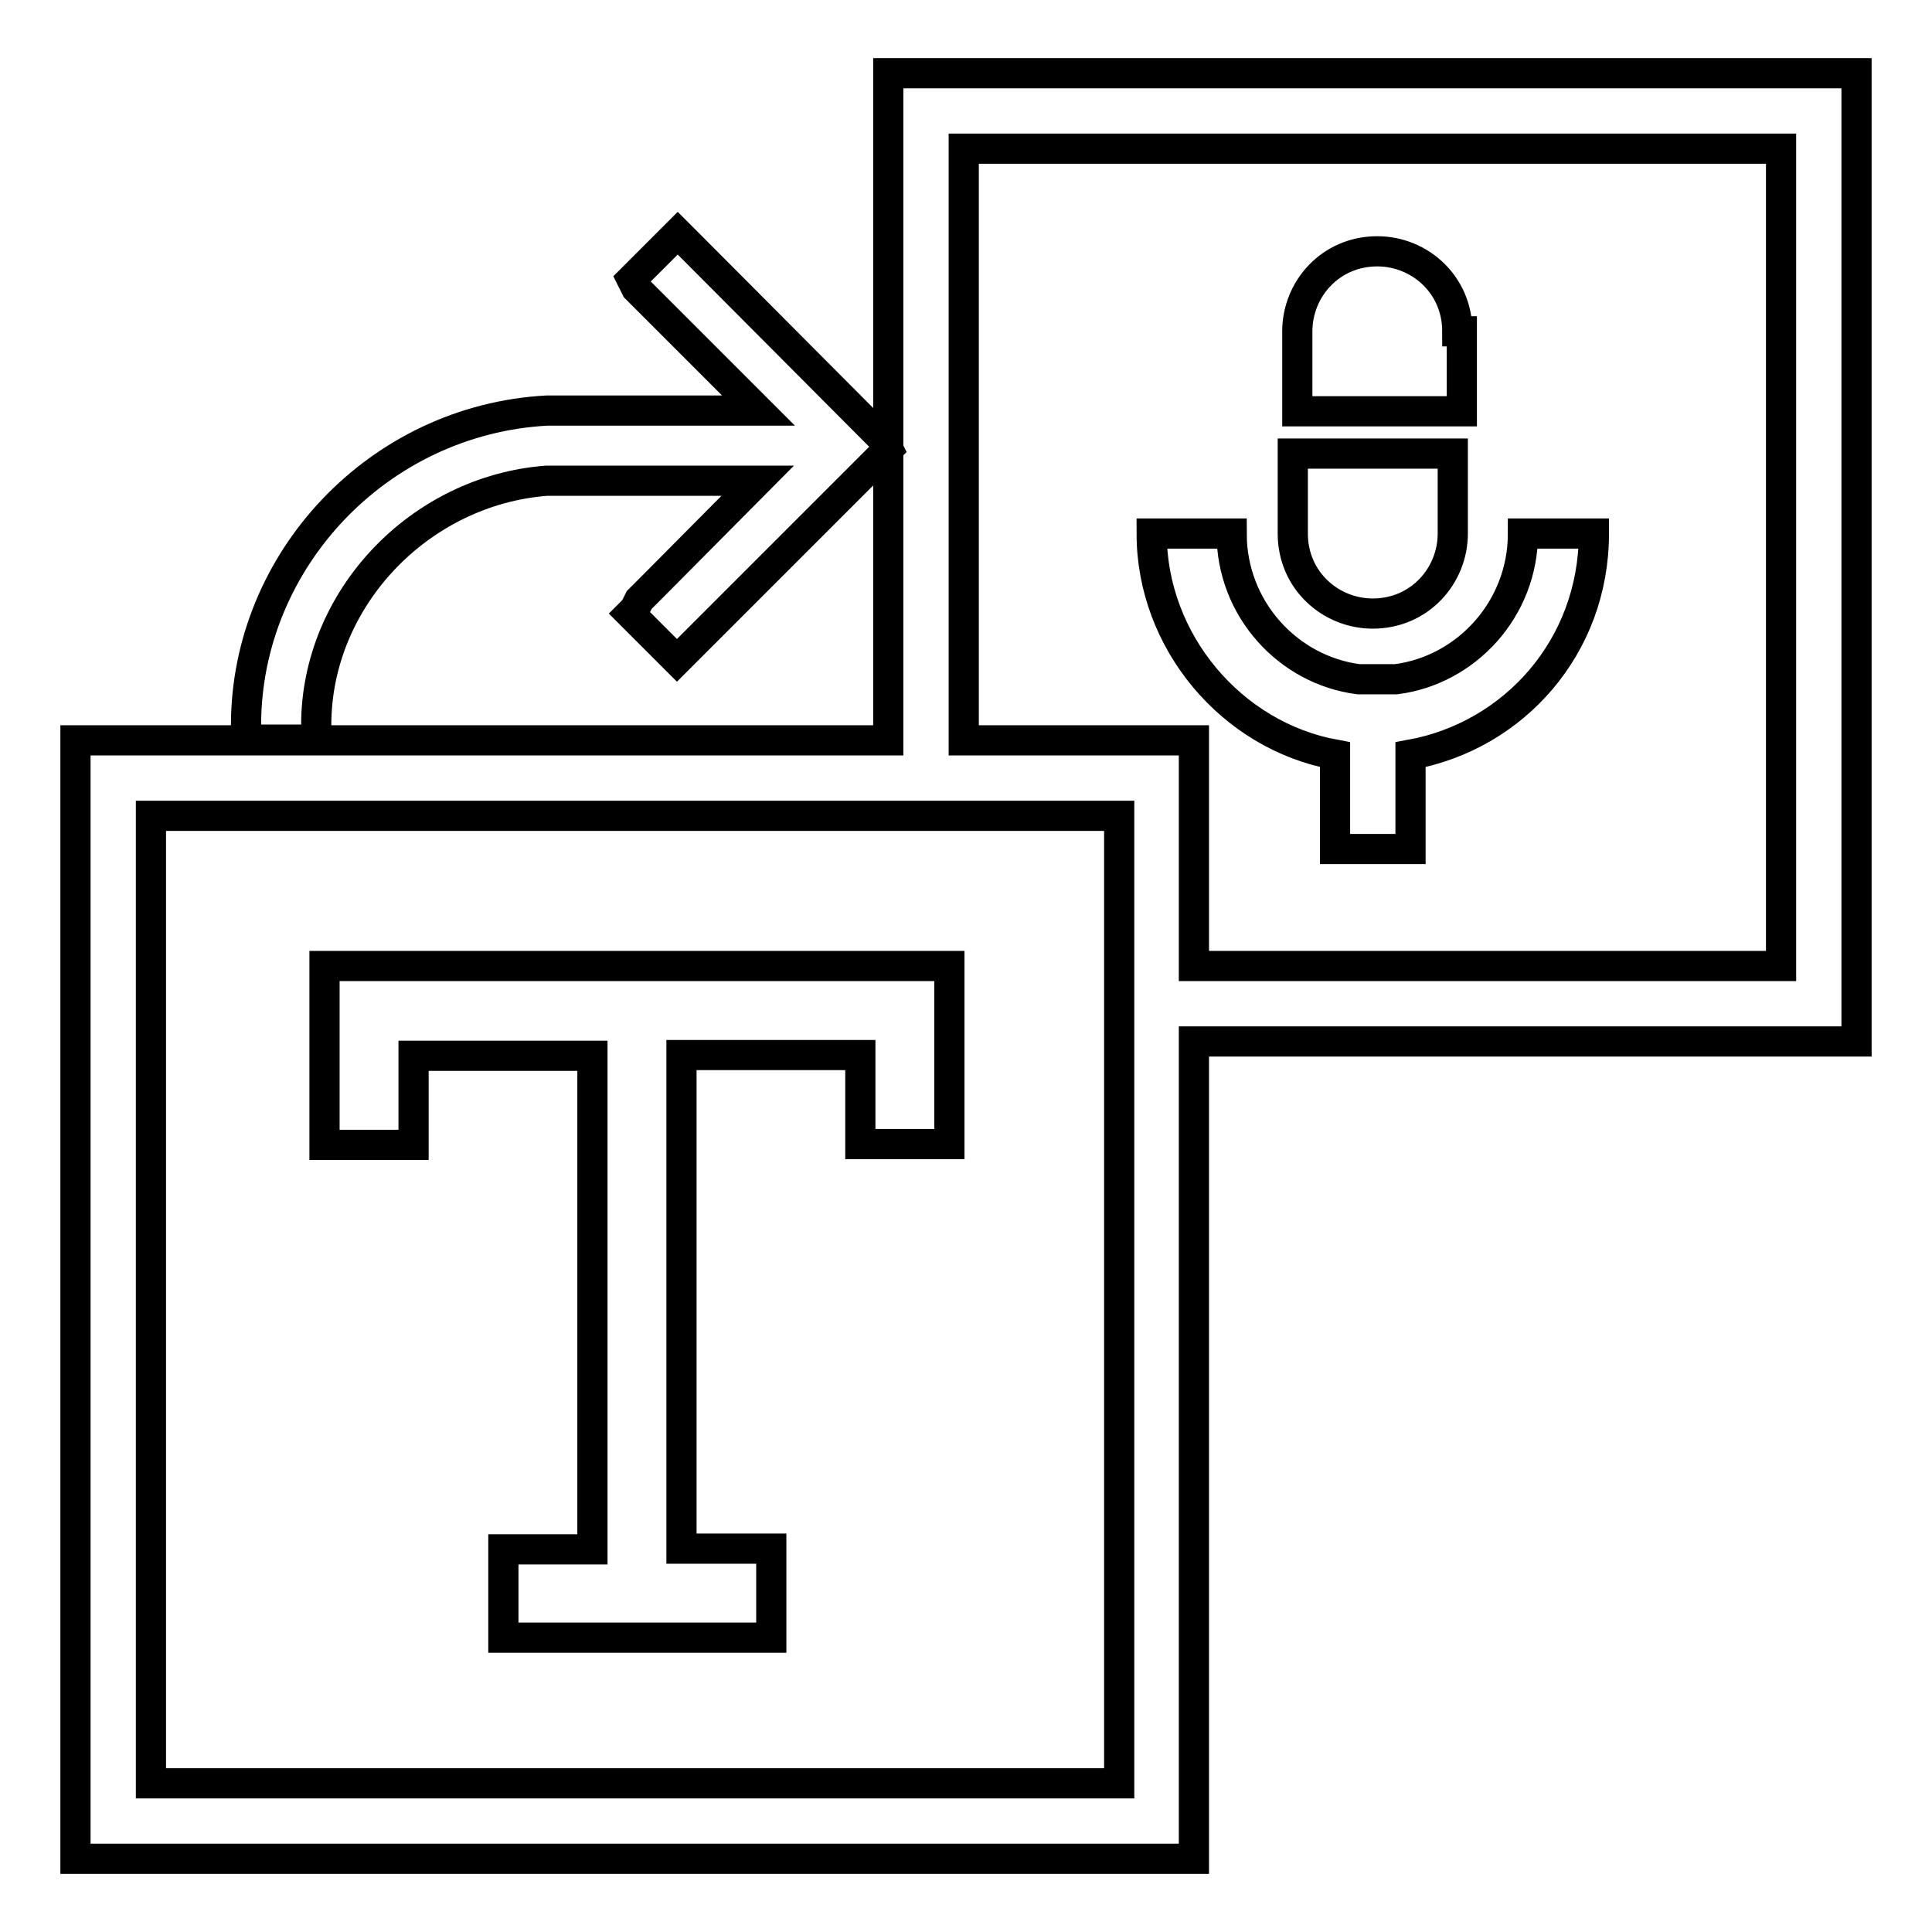 <?xml version="1.0" encoding="utf-8"?>
<!-- Svg Vector Icons : http://www.onlinewebfonts.com/icon -->
<!DOCTYPE svg PUBLIC "-//W3C//DTD SVG 1.1//EN" "http://www.w3.org/Graphics/SVG/1.1/DTD/svg11.dtd">
<svg version="1.1" xmlns="http://www.w3.org/2000/svg" xmlns:xlink="http://www.w3.org/1999/xlink" x="0px" y="0px" viewBox="0 0 256 256" enable-background="new 0 0 256 256" xml:space="preserve">
<g> <path stroke-width="4" fill-opacity="0" stroke="#000000"  d="M117.7,9.7v88.4H10v148.2h148.2V138H246V9.7H117.7z M148.2,236.3H20V108.1h128.3V236.3L148.2,236.3z  M236,128h-77.8V98.1h-30.5V19.7H236V128z"/> <path stroke-width="4" fill-opacity="0" stroke="#000000"  d="M193.1,43.9c0-6.2-5-10.6-10.6-10.6c-6.2,0-10.6,5-10.6,10.6v10.6h21.8V43.9H193.1z M171.3,70.7 c0,6.2,5,10.6,10.6,10.6c6.2,0,10.6-5,10.6-10.6V60.1h-21.2V70.7z"/> <path stroke-width="4" fill-opacity="0" stroke="#000000"  d="M201.8,70.7c0,10-7.5,18.1-16.8,19.3h-5c-9.3-1.2-16.8-9.3-16.8-19.3h-10.6c0,14.3,10.6,26.8,24.3,29.3 v12.5h10V100c13.7-2.5,24.3-14.3,24.3-29.3H201.8L201.8,70.7z M117.1,58.3L91.6,32.7l-1.2-1.2l-0.6-0.6l-0.6,0.6l-1.2,1.2l-3.7,3.7 l-0.6,0.6l0.6,1.2l2.5,2.5l13.7,13.7h-28c-22.4,1.2-39.9,19.9-39.9,41.7v1.9h9.3v-1.9c0-16.8,13.7-31.1,30.5-32.4h28L86.6,77.6 l-1.9,1.9l-0.6,1.2l-0.6,0.6l0.6,0.6l5,5l0.6,0.6l0.6-0.6l5.6-5.6l21.2-21.2l0.6-0.6L117.1,58.3z M43,128v23.7h11.8v-11.8h23.7 v65.4H66.7V217h35.5v-11.8H90.3v-65.4H114v11.8h11.8V128H43z"/></g>
</svg>